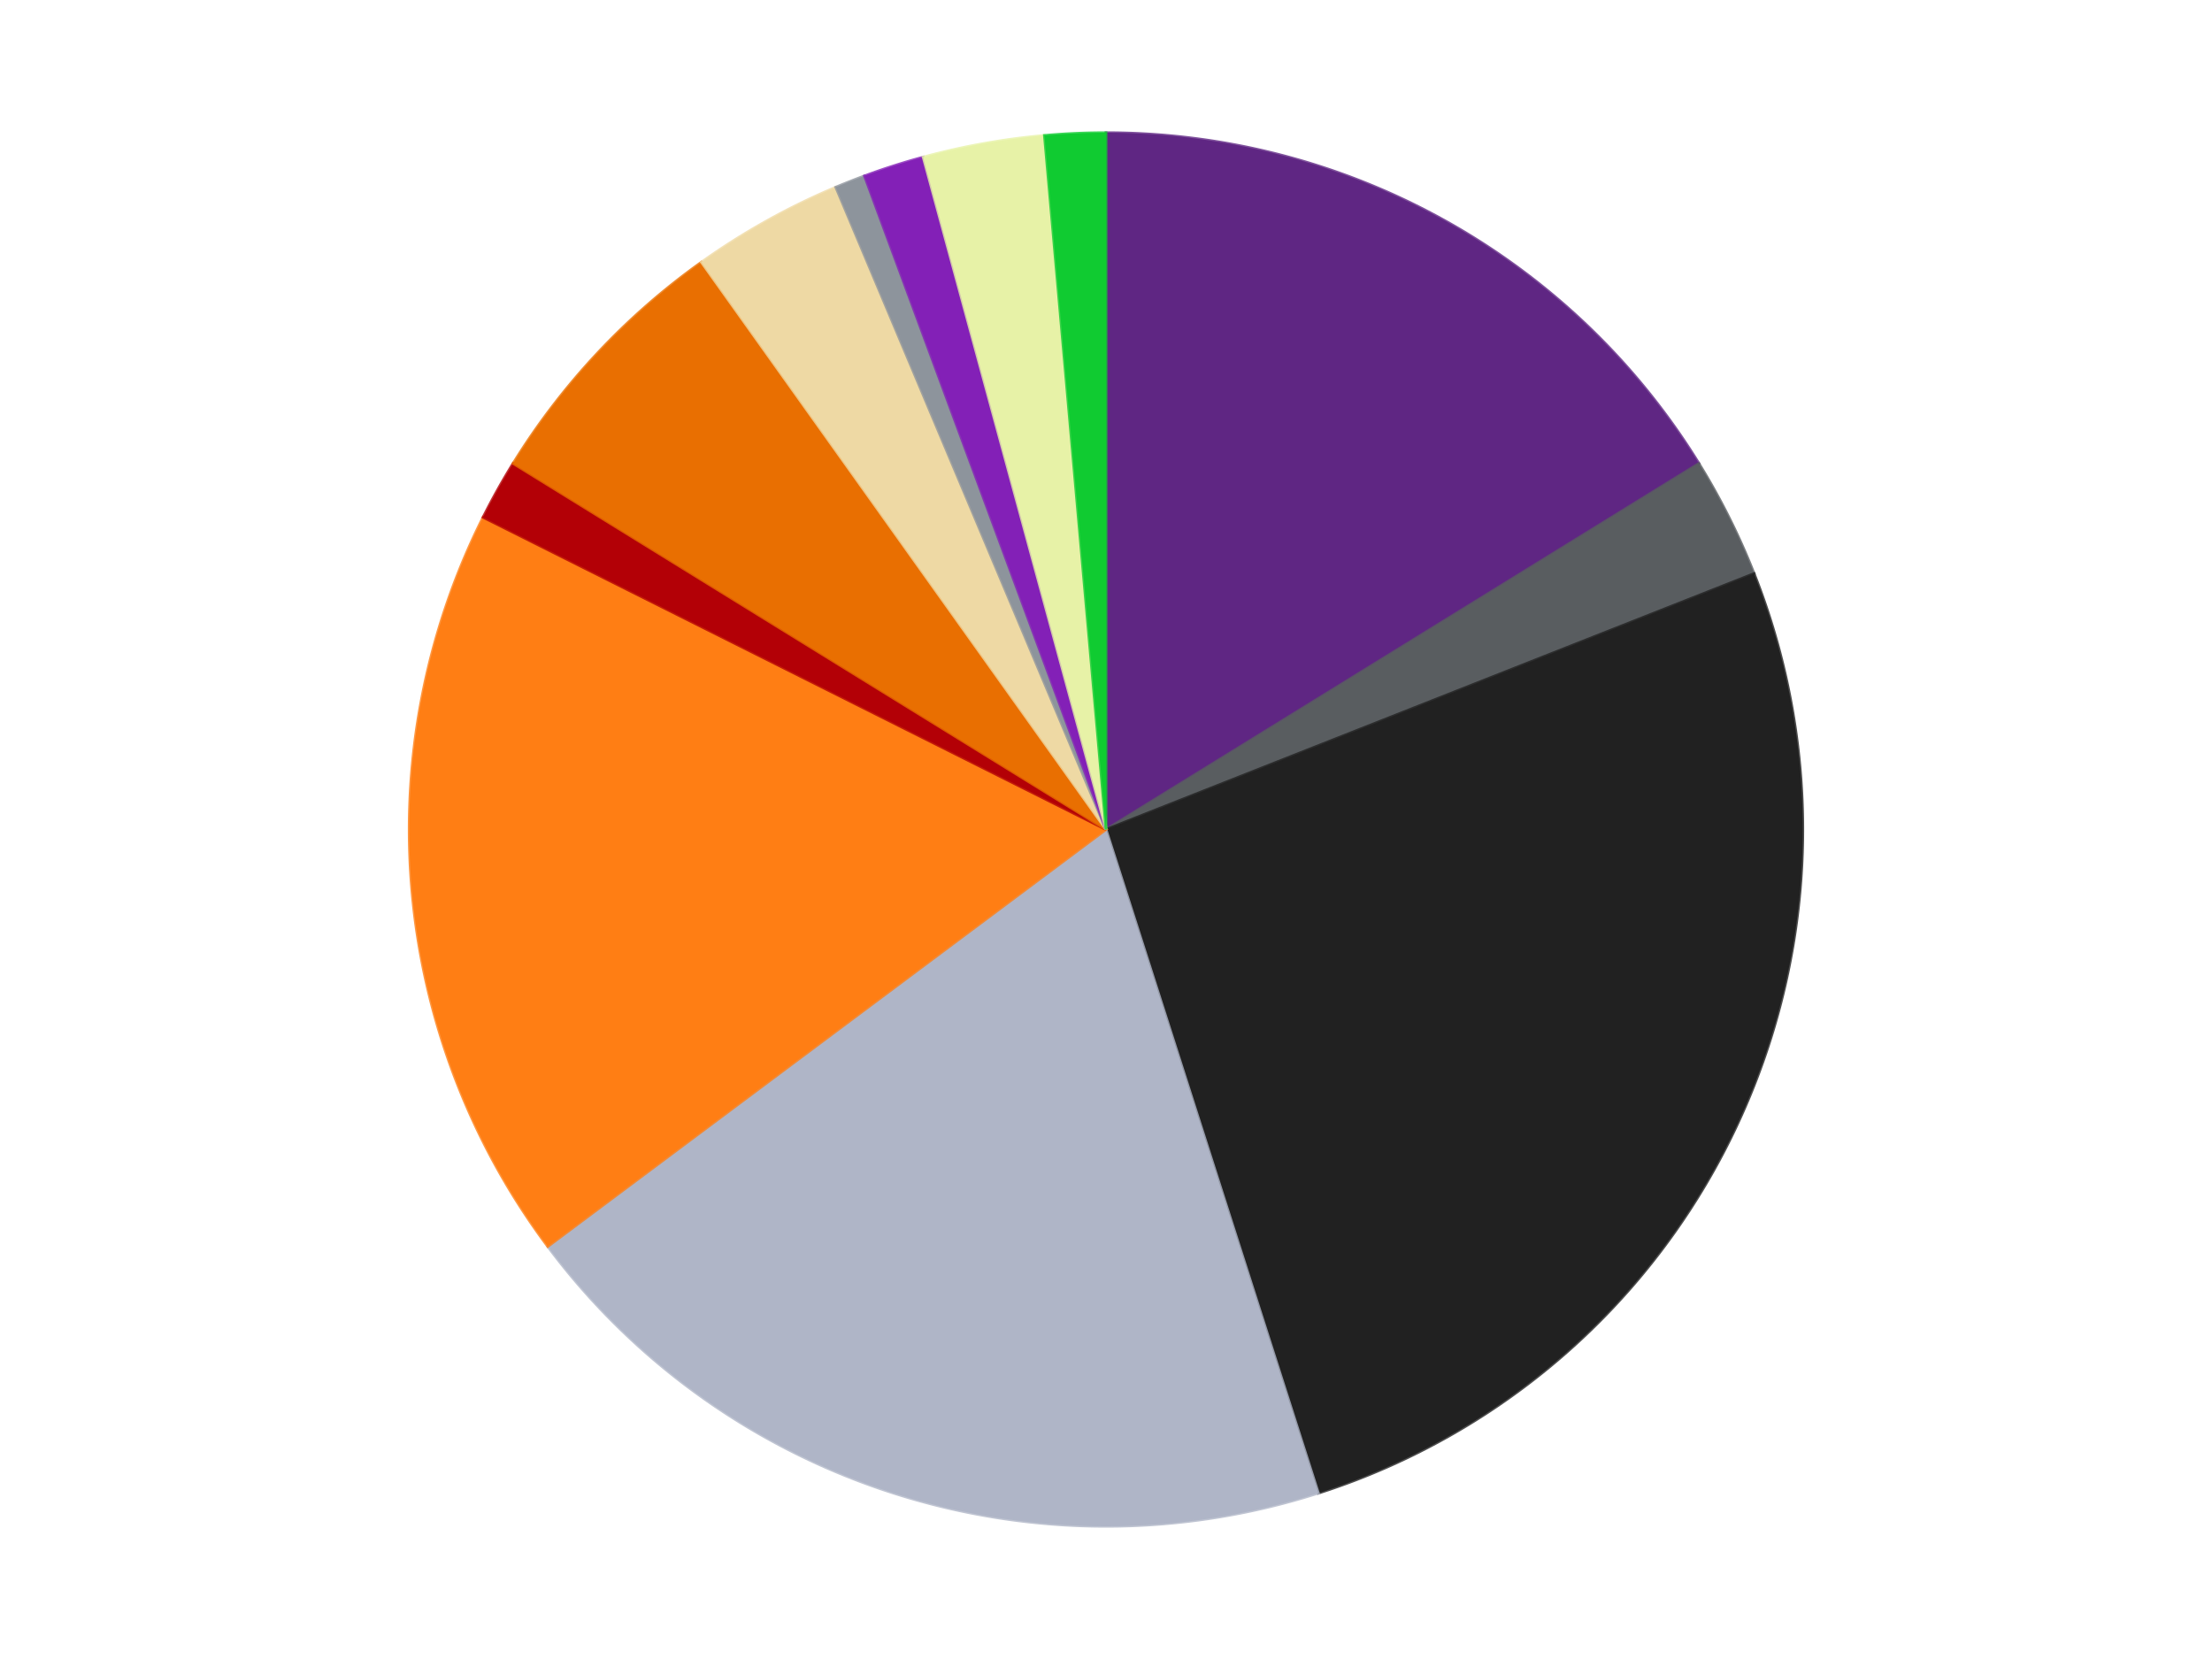 <?xml version='1.0' encoding='utf-8'?>
<svg xmlns="http://www.w3.org/2000/svg" xmlns:xlink="http://www.w3.org/1999/xlink" id="chart-58431561-7036-49b1-80b0-165a41c3524d" class="pygal-chart" viewBox="0 0 800 600"><!--Generated with pygal 3.0.4 (lxml) ©Kozea 2012-2016 on 2024-07-06--><!--http://pygal.org--><!--http://github.com/Kozea/pygal--><defs><style type="text/css">#chart-58431561-7036-49b1-80b0-165a41c3524d{-webkit-user-select:none;-webkit-font-smoothing:antialiased;font-family:Consolas,"Liberation Mono",Menlo,Courier,monospace}#chart-58431561-7036-49b1-80b0-165a41c3524d .title{font-family:Consolas,"Liberation Mono",Menlo,Courier,monospace;font-size:16px}#chart-58431561-7036-49b1-80b0-165a41c3524d .legends .legend text{font-family:Consolas,"Liberation Mono",Menlo,Courier,monospace;font-size:14px}#chart-58431561-7036-49b1-80b0-165a41c3524d .axis text{font-family:Consolas,"Liberation Mono",Menlo,Courier,monospace;font-size:10px}#chart-58431561-7036-49b1-80b0-165a41c3524d .axis text.major{font-family:Consolas,"Liberation Mono",Menlo,Courier,monospace;font-size:10px}#chart-58431561-7036-49b1-80b0-165a41c3524d .text-overlay text.value{font-family:Consolas,"Liberation Mono",Menlo,Courier,monospace;font-size:16px}#chart-58431561-7036-49b1-80b0-165a41c3524d .text-overlay text.label{font-family:Consolas,"Liberation Mono",Menlo,Courier,monospace;font-size:10px}#chart-58431561-7036-49b1-80b0-165a41c3524d .tooltip{font-family:Consolas,"Liberation Mono",Menlo,Courier,monospace;font-size:14px}#chart-58431561-7036-49b1-80b0-165a41c3524d text.no_data{font-family:Consolas,"Liberation Mono",Menlo,Courier,monospace;font-size:64px}
#chart-58431561-7036-49b1-80b0-165a41c3524d{background-color:transparent}#chart-58431561-7036-49b1-80b0-165a41c3524d path,#chart-58431561-7036-49b1-80b0-165a41c3524d line,#chart-58431561-7036-49b1-80b0-165a41c3524d rect,#chart-58431561-7036-49b1-80b0-165a41c3524d circle{-webkit-transition:150ms;-moz-transition:150ms;transition:150ms}#chart-58431561-7036-49b1-80b0-165a41c3524d .graph &gt; .background{fill:transparent}#chart-58431561-7036-49b1-80b0-165a41c3524d .plot &gt; .background{fill:transparent}#chart-58431561-7036-49b1-80b0-165a41c3524d .graph{fill:rgba(0,0,0,.87)}#chart-58431561-7036-49b1-80b0-165a41c3524d text.no_data{fill:rgba(0,0,0,1)}#chart-58431561-7036-49b1-80b0-165a41c3524d .title{fill:rgba(0,0,0,1)}#chart-58431561-7036-49b1-80b0-165a41c3524d .legends .legend text{fill:rgba(0,0,0,.87)}#chart-58431561-7036-49b1-80b0-165a41c3524d .legends .legend:hover text{fill:rgba(0,0,0,1)}#chart-58431561-7036-49b1-80b0-165a41c3524d .axis .line{stroke:rgba(0,0,0,1)}#chart-58431561-7036-49b1-80b0-165a41c3524d .axis .guide.line{stroke:rgba(0,0,0,.54)}#chart-58431561-7036-49b1-80b0-165a41c3524d .axis .major.line{stroke:rgba(0,0,0,.87)}#chart-58431561-7036-49b1-80b0-165a41c3524d .axis text.major{fill:rgba(0,0,0,1)}#chart-58431561-7036-49b1-80b0-165a41c3524d .axis.y .guides:hover .guide.line,#chart-58431561-7036-49b1-80b0-165a41c3524d .line-graph .axis.x .guides:hover .guide.line,#chart-58431561-7036-49b1-80b0-165a41c3524d .stackedline-graph .axis.x .guides:hover .guide.line,#chart-58431561-7036-49b1-80b0-165a41c3524d .xy-graph .axis.x .guides:hover .guide.line{stroke:rgba(0,0,0,1)}#chart-58431561-7036-49b1-80b0-165a41c3524d .axis .guides:hover text{fill:rgba(0,0,0,1)}#chart-58431561-7036-49b1-80b0-165a41c3524d .reactive{fill-opacity:1.0;stroke-opacity:.8;stroke-width:1}#chart-58431561-7036-49b1-80b0-165a41c3524d .ci{stroke:rgba(0,0,0,.87)}#chart-58431561-7036-49b1-80b0-165a41c3524d .reactive.active,#chart-58431561-7036-49b1-80b0-165a41c3524d .active .reactive{fill-opacity:0.6;stroke-opacity:.9;stroke-width:4}#chart-58431561-7036-49b1-80b0-165a41c3524d .ci .reactive.active{stroke-width:1.5}#chart-58431561-7036-49b1-80b0-165a41c3524d .series text{fill:rgba(0,0,0,1)}#chart-58431561-7036-49b1-80b0-165a41c3524d .tooltip rect{fill:transparent;stroke:rgba(0,0,0,1);-webkit-transition:opacity 150ms;-moz-transition:opacity 150ms;transition:opacity 150ms}#chart-58431561-7036-49b1-80b0-165a41c3524d .tooltip .label{fill:rgba(0,0,0,.87)}#chart-58431561-7036-49b1-80b0-165a41c3524d .tooltip .label{fill:rgba(0,0,0,.87)}#chart-58431561-7036-49b1-80b0-165a41c3524d .tooltip .legend{font-size:.8em;fill:rgba(0,0,0,.54)}#chart-58431561-7036-49b1-80b0-165a41c3524d .tooltip .x_label{font-size:.6em;fill:rgba(0,0,0,1)}#chart-58431561-7036-49b1-80b0-165a41c3524d .tooltip .xlink{font-size:.5em;text-decoration:underline}#chart-58431561-7036-49b1-80b0-165a41c3524d .tooltip .value{font-size:1.5em}#chart-58431561-7036-49b1-80b0-165a41c3524d .bound{font-size:.5em}#chart-58431561-7036-49b1-80b0-165a41c3524d .max-value{font-size:.75em;fill:rgba(0,0,0,.54)}#chart-58431561-7036-49b1-80b0-165a41c3524d .map-element{fill:transparent;stroke:rgba(0,0,0,.54) !important}#chart-58431561-7036-49b1-80b0-165a41c3524d .map-element .reactive{fill-opacity:inherit;stroke-opacity:inherit}#chart-58431561-7036-49b1-80b0-165a41c3524d .color-0,#chart-58431561-7036-49b1-80b0-165a41c3524d .color-0 a:visited{stroke:#F44336;fill:#F44336}#chart-58431561-7036-49b1-80b0-165a41c3524d .color-1,#chart-58431561-7036-49b1-80b0-165a41c3524d .color-1 a:visited{stroke:#3F51B5;fill:#3F51B5}#chart-58431561-7036-49b1-80b0-165a41c3524d .color-2,#chart-58431561-7036-49b1-80b0-165a41c3524d .color-2 a:visited{stroke:#009688;fill:#009688}#chart-58431561-7036-49b1-80b0-165a41c3524d .color-3,#chart-58431561-7036-49b1-80b0-165a41c3524d .color-3 a:visited{stroke:#FFC107;fill:#FFC107}#chart-58431561-7036-49b1-80b0-165a41c3524d .color-4,#chart-58431561-7036-49b1-80b0-165a41c3524d .color-4 a:visited{stroke:#FF5722;fill:#FF5722}#chart-58431561-7036-49b1-80b0-165a41c3524d .color-5,#chart-58431561-7036-49b1-80b0-165a41c3524d .color-5 a:visited{stroke:#9C27B0;fill:#9C27B0}#chart-58431561-7036-49b1-80b0-165a41c3524d .color-6,#chart-58431561-7036-49b1-80b0-165a41c3524d .color-6 a:visited{stroke:#03A9F4;fill:#03A9F4}#chart-58431561-7036-49b1-80b0-165a41c3524d .color-7,#chart-58431561-7036-49b1-80b0-165a41c3524d .color-7 a:visited{stroke:#8BC34A;fill:#8BC34A}#chart-58431561-7036-49b1-80b0-165a41c3524d .color-8,#chart-58431561-7036-49b1-80b0-165a41c3524d .color-8 a:visited{stroke:#FF9800;fill:#FF9800}#chart-58431561-7036-49b1-80b0-165a41c3524d .color-9,#chart-58431561-7036-49b1-80b0-165a41c3524d .color-9 a:visited{stroke:#E91E63;fill:#E91E63}#chart-58431561-7036-49b1-80b0-165a41c3524d .color-10,#chart-58431561-7036-49b1-80b0-165a41c3524d .color-10 a:visited{stroke:#2196F3;fill:#2196F3}#chart-58431561-7036-49b1-80b0-165a41c3524d .color-11,#chart-58431561-7036-49b1-80b0-165a41c3524d .color-11 a:visited{stroke:#4CAF50;fill:#4CAF50}#chart-58431561-7036-49b1-80b0-165a41c3524d .text-overlay .color-0 text{fill:black}#chart-58431561-7036-49b1-80b0-165a41c3524d .text-overlay .color-1 text{fill:black}#chart-58431561-7036-49b1-80b0-165a41c3524d .text-overlay .color-2 text{fill:black}#chart-58431561-7036-49b1-80b0-165a41c3524d .text-overlay .color-3 text{fill:black}#chart-58431561-7036-49b1-80b0-165a41c3524d .text-overlay .color-4 text{fill:black}#chart-58431561-7036-49b1-80b0-165a41c3524d .text-overlay .color-5 text{fill:black}#chart-58431561-7036-49b1-80b0-165a41c3524d .text-overlay .color-6 text{fill:black}#chart-58431561-7036-49b1-80b0-165a41c3524d .text-overlay .color-7 text{fill:black}#chart-58431561-7036-49b1-80b0-165a41c3524d .text-overlay .color-8 text{fill:black}#chart-58431561-7036-49b1-80b0-165a41c3524d .text-overlay .color-9 text{fill:black}#chart-58431561-7036-49b1-80b0-165a41c3524d .text-overlay .color-10 text{fill:black}#chart-58431561-7036-49b1-80b0-165a41c3524d .text-overlay .color-11 text{fill:black}
#chart-58431561-7036-49b1-80b0-165a41c3524d text.no_data{text-anchor:middle}#chart-58431561-7036-49b1-80b0-165a41c3524d .guide.line{fill:none}#chart-58431561-7036-49b1-80b0-165a41c3524d .centered{text-anchor:middle}#chart-58431561-7036-49b1-80b0-165a41c3524d .title{text-anchor:middle}#chart-58431561-7036-49b1-80b0-165a41c3524d .legends .legend text{fill-opacity:1}#chart-58431561-7036-49b1-80b0-165a41c3524d .axis.x text{text-anchor:middle}#chart-58431561-7036-49b1-80b0-165a41c3524d .axis.x:not(.web) text[transform]{text-anchor:start}#chart-58431561-7036-49b1-80b0-165a41c3524d .axis.x:not(.web) text[transform].backwards{text-anchor:end}#chart-58431561-7036-49b1-80b0-165a41c3524d .axis.y text{text-anchor:end}#chart-58431561-7036-49b1-80b0-165a41c3524d .axis.y text[transform].backwards{text-anchor:start}#chart-58431561-7036-49b1-80b0-165a41c3524d .axis.y2 text{text-anchor:start}#chart-58431561-7036-49b1-80b0-165a41c3524d .axis.y2 text[transform].backwards{text-anchor:end}#chart-58431561-7036-49b1-80b0-165a41c3524d .axis .guide.line{stroke-dasharray:4,4;stroke:black}#chart-58431561-7036-49b1-80b0-165a41c3524d .axis .major.guide.line{stroke-dasharray:6,6;stroke:black}#chart-58431561-7036-49b1-80b0-165a41c3524d .horizontal .axis.y .guide.line,#chart-58431561-7036-49b1-80b0-165a41c3524d .horizontal .axis.y2 .guide.line,#chart-58431561-7036-49b1-80b0-165a41c3524d .vertical .axis.x .guide.line{opacity:0}#chart-58431561-7036-49b1-80b0-165a41c3524d .horizontal .axis.always_show .guide.line,#chart-58431561-7036-49b1-80b0-165a41c3524d .vertical .axis.always_show .guide.line{opacity:1 !important}#chart-58431561-7036-49b1-80b0-165a41c3524d .axis.y .guides:hover .guide.line,#chart-58431561-7036-49b1-80b0-165a41c3524d .axis.y2 .guides:hover .guide.line,#chart-58431561-7036-49b1-80b0-165a41c3524d .axis.x .guides:hover .guide.line{opacity:1}#chart-58431561-7036-49b1-80b0-165a41c3524d .axis .guides:hover text{opacity:1}#chart-58431561-7036-49b1-80b0-165a41c3524d .nofill{fill:none}#chart-58431561-7036-49b1-80b0-165a41c3524d .subtle-fill{fill-opacity:.2}#chart-58431561-7036-49b1-80b0-165a41c3524d .dot{stroke-width:1px;fill-opacity:1;stroke-opacity:1}#chart-58431561-7036-49b1-80b0-165a41c3524d .dot.active{stroke-width:5px}#chart-58431561-7036-49b1-80b0-165a41c3524d .dot.negative{fill:transparent}#chart-58431561-7036-49b1-80b0-165a41c3524d text,#chart-58431561-7036-49b1-80b0-165a41c3524d tspan{stroke:none !important}#chart-58431561-7036-49b1-80b0-165a41c3524d .series text.active{opacity:1}#chart-58431561-7036-49b1-80b0-165a41c3524d .tooltip rect{fill-opacity:.95;stroke-width:.5}#chart-58431561-7036-49b1-80b0-165a41c3524d .tooltip text{fill-opacity:1}#chart-58431561-7036-49b1-80b0-165a41c3524d .showable{visibility:hidden}#chart-58431561-7036-49b1-80b0-165a41c3524d .showable.shown{visibility:visible}#chart-58431561-7036-49b1-80b0-165a41c3524d .gauge-background{fill:rgba(229,229,229,1);stroke:none}#chart-58431561-7036-49b1-80b0-165a41c3524d .bg-lines{stroke:transparent;stroke-width:2px}</style><script type="text/javascript">window.pygal = window.pygal || {};window.pygal.config = window.pygal.config || {};window.pygal.config['58431561-7036-49b1-80b0-165a41c3524d'] = {"allow_interruptions": false, "box_mode": "extremes", "classes": ["pygal-chart"], "css": ["file://style.css", "file://graph.css"], "defs": [], "disable_xml_declaration": false, "dots_size": 2.5, "dynamic_print_values": false, "explicit_size": false, "fill": false, "force_uri_protocol": "https", "formatter": null, "half_pie": false, "height": 600, "include_x_axis": false, "inner_radius": 0, "interpolate": null, "interpolation_parameters": {}, "interpolation_precision": 250, "inverse_y_axis": false, "js": ["//kozea.github.io/pygal.js/2.0.x/pygal-tooltips.min.js"], "legend_at_bottom": false, "legend_at_bottom_columns": null, "legend_box_size": 12, "logarithmic": false, "margin": 20, "margin_bottom": null, "margin_left": null, "margin_right": null, "margin_top": null, "max_scale": 16, "min_scale": 4, "missing_value_fill_truncation": "x", "no_data_text": "No data", "no_prefix": false, "order_min": null, "pretty_print": false, "print_labels": false, "print_values": false, "print_values_position": "center", "print_zeroes": true, "range": null, "rounded_bars": null, "secondary_range": null, "show_dots": true, "show_legend": false, "show_minor_x_labels": true, "show_minor_y_labels": true, "show_only_major_dots": false, "show_x_guides": false, "show_x_labels": true, "show_y_guides": true, "show_y_labels": true, "spacing": 10, "stack_from_top": false, "strict": false, "stroke": true, "stroke_style": null, "style": {"background": "transparent", "ci_colors": [], "colors": ["#F44336", "#3F51B5", "#009688", "#FFC107", "#FF5722", "#9C27B0", "#03A9F4", "#8BC34A", "#FF9800", "#E91E63", "#2196F3", "#4CAF50", "#FFEB3B", "#673AB7", "#00BCD4", "#CDDC39", "#9E9E9E", "#607D8B"], "dot_opacity": "1", "font_family": "Consolas, \"Liberation Mono\", Menlo, Courier, monospace", "foreground": "rgba(0, 0, 0, .87)", "foreground_strong": "rgba(0, 0, 0, 1)", "foreground_subtle": "rgba(0, 0, 0, .54)", "guide_stroke_color": "black", "guide_stroke_dasharray": "4,4", "label_font_family": "Consolas, \"Liberation Mono\", Menlo, Courier, monospace", "label_font_size": 10, "legend_font_family": "Consolas, \"Liberation Mono\", Menlo, Courier, monospace", "legend_font_size": 14, "major_guide_stroke_color": "black", "major_guide_stroke_dasharray": "6,6", "major_label_font_family": "Consolas, \"Liberation Mono\", Menlo, Courier, monospace", "major_label_font_size": 10, "no_data_font_family": "Consolas, \"Liberation Mono\", Menlo, Courier, monospace", "no_data_font_size": 64, "opacity": "1.0", "opacity_hover": "0.6", "plot_background": "transparent", "stroke_opacity": ".8", "stroke_opacity_hover": ".9", "stroke_width": "1", "stroke_width_hover": "4", "title_font_family": "Consolas, \"Liberation Mono\", Menlo, Courier, monospace", "title_font_size": 16, "tooltip_font_family": "Consolas, \"Liberation Mono\", Menlo, Courier, monospace", "tooltip_font_size": 14, "transition": "150ms", "value_background": "rgba(229, 229, 229, 1)", "value_colors": [], "value_font_family": "Consolas, \"Liberation Mono\", Menlo, Courier, monospace", "value_font_size": 16, "value_label_font_family": "Consolas, \"Liberation Mono\", Menlo, Courier, monospace", "value_label_font_size": 10}, "title": null, "tooltip_border_radius": 0, "tooltip_fancy_mode": true, "truncate_label": null, "truncate_legend": null, "width": 800, "x_label_rotation": 0, "x_labels": null, "x_labels_major": null, "x_labels_major_count": null, "x_labels_major_every": null, "x_title": null, "xrange": null, "y_label_rotation": 0, "y_labels": null, "y_labels_major": null, "y_labels_major_count": null, "y_labels_major_every": null, "y_title": null, "zero": 0, "legends": ["Dark Purple", "Dark Bluish Gray", "Black", "Light Bluish Gray", "Orange", "Red", "Trans-Orange", "Tan", "Flat Silver", "Satin Trans-Purple", "Yellowish Green", "Bright Green"]}</script><script type="text/javascript" xlink:href="https://kozea.github.io/pygal.js/2.0.x/pygal-tooltips.min.js"/></defs><title>Pygal</title><g class="graph pie-graph vertical"><rect x="0" y="0" width="800" height="600" class="background"/><g transform="translate(20, 20)" class="plot"><rect x="0" y="0" width="760" height="560" class="background"/><g class="series serie-0 color-0"><g class="slices"><g class="slice" style="fill: #5F2683; stroke: #5F2683"><path d="M380 28 A252 252 0 0 1 594.427 147.618 L380 280 A0 0 0 0 0 380 280 z" class="slice reactive tooltip-trigger"/><desc class="value">23</desc><desc class="x centered">441.38377833906037</desc><desc class="y centered">169.9634980707715</desc></g></g></g><g class="series serie-1 color-1"><g class="slices"><g class="slice" style="fill: #595D60; stroke: #595D60"><path d="M594.427 147.618 A252 252 0 0 1 614.386 187.44 L380 280 A0 0 0 0 0 380 280 z" class="slice reactive tooltip-trigger"/><desc class="value">4</desc><desc class="x centered">492.6440110698907</desc><desc class="y centered">223.5435852175651</desc></g></g></g><g class="series serie-2 color-2"><g class="slices"><g class="slice" style="fill: #212121; stroke: #212121"><path d="M614.386 187.44 A252 252 0 0 1 456.811 520.008 L380 280 A0 0 0 0 0 380 280 z" class="slice reactive tooltip-trigger"/><desc class="value">37</desc><desc class="x centered">493.8653781822877</desc><desc class="y centered">333.9506779512973</desc></g></g></g><g class="series serie-3 color-3"><g class="slices"><g class="slice" style="fill: #AFB5C7; stroke: #AFB5C7"><path d="M456.811 520.008 A252 252 0 0 1 178.112 430.815 L380 280 A0 0 0 0 0 380 280 z" class="slice reactive tooltip-trigger"/><desc class="value">28</desc><desc class="x centered">341.5944731406139</desc><desc class="y centered">400.00423120312456</desc></g></g></g><g class="series serie-4 color-4"><g class="slices"><g class="slice" style="fill: #FF7E14; stroke: #FF7E14"><path d="M178.112 430.815 A252 252 0 0 1 154.712 167.087 L380 280 A0 0 0 0 0 380 280 z" class="slice reactive tooltip-trigger"/><desc class="value">25</desc><desc class="x centered">254.49306041855695</desc><desc class="y centered">291.13589317926517</desc></g></g></g><g class="series serie-5 color-5"><g class="slices"><g class="slice" style="fill: #B30006; stroke: #B30006"><path d="M154.712 167.087 A252 252 0 0 1 165.573 147.618 L380 280 A0 0 0 0 0 380 280 z" class="slice reactive tooltip-trigger"/><desc class="value">2</desc><desc class="x centered">269.9634980707715</desc><desc class="y centered">218.61622166093971</desc></g></g></g><g class="series serie-6 color-6"><g class="slices"><g class="slice" style="fill: #E96F01; stroke: #E96F01"><path d="M165.573 147.618 A252 252 0 0 1 233.688 74.825 L380 280 A0 0 0 0 0 380 280 z" class="slice reactive tooltip-trigger"/><desc class="value">9</desc><desc class="x centered">287.99743683906485</desc><desc class="y centered">193.90976610661266</desc></g></g></g><g class="series serie-7 color-7"><g class="slices"><g class="slice" style="fill: #EED9A4; stroke: #EED9A4"><path d="M233.688 74.825 A252 252 0 0 1 282.278 47.719 L380 280 A0 0 0 0 0 380 280 z" class="slice reactive tooltip-trigger"/><desc class="value">5</desc><desc class="x centered">318.61622166093946</desc><desc class="y centered">169.9634980707716</desc></g></g></g><g class="series serie-8 color-8"><g class="slices"><g class="slice" style="fill: #8D949C; stroke: #8D949C"><path d="M282.278 47.719 A252 252 0 0 1 292.648 43.624 L380 280 A0 0 0 0 0 380 280 z" class="slice reactive tooltip-trigger"/><desc class="value">1</desc><desc class="x centered">333.71999869424053</desc><desc class="y centered">162.8071611439551</desc></g></g></g><g class="series serie-9 color-9"><g class="slices"><g class="slice" style="fill: #8320B7; stroke: #8320B7"><path d="M292.648 43.624 A252 252 0 0 1 313.881 36.829 L380 280 A0 0 0 0 0 380 280 z" class="slice reactive tooltip-trigger"/><desc class="value">2</desc><desc class="x centered">341.59447314061373</desc><desc class="y centered">159.9957687968755</desc></g></g></g><g class="series serie-10 color-10"><g class="slices"><g class="slice" style="fill: #E7F2A7; stroke: #E7F2A7"><path d="M313.881 36.829 A252 252 0 0 1 357.728 28.986 L380 280 A0 0 0 0 0 380 280 z" class="slice reactive tooltip-trigger"/><desc class="value">4</desc><desc class="x centered">357.81536710419925</desc><desc class="y centered">155.96838280793662</desc></g></g></g><g class="series serie-11 color-11"><g class="slices"><g class="slice" style="fill: #10CB31; stroke: #10CB31"><path d="M357.728 28.986 A252 252 0 0 1 380 28 L380 280 A0 0 0 0 0 380 280 z" class="slice reactive tooltip-trigger"/><desc class="value">2</desc><desc class="x centered">374.42659831260215</desc><desc class="y centered">154.12332545848332</desc></g></g></g></g><g class="titles"/><g transform="translate(20, 20)" class="plot overlay"><g class="series serie-0 color-0"/><g class="series serie-1 color-1"/><g class="series serie-2 color-2"/><g class="series serie-3 color-3"/><g class="series serie-4 color-4"/><g class="series serie-5 color-5"/><g class="series serie-6 color-6"/><g class="series serie-7 color-7"/><g class="series serie-8 color-8"/><g class="series serie-9 color-9"/><g class="series serie-10 color-10"/><g class="series serie-11 color-11"/></g><g transform="translate(20, 20)" class="plot text-overlay"><g class="series serie-0 color-0"/><g class="series serie-1 color-1"/><g class="series serie-2 color-2"/><g class="series serie-3 color-3"/><g class="series serie-4 color-4"/><g class="series serie-5 color-5"/><g class="series serie-6 color-6"/><g class="series serie-7 color-7"/><g class="series serie-8 color-8"/><g class="series serie-9 color-9"/><g class="series serie-10 color-10"/><g class="series serie-11 color-11"/></g><g transform="translate(20, 20)" class="plot tooltip-overlay"><g transform="translate(0 0)" style="opacity: 0" class="tooltip"><rect rx="0" ry="0" width="0" height="0" class="tooltip-box"/><g class="text"/></g></g></g></svg>